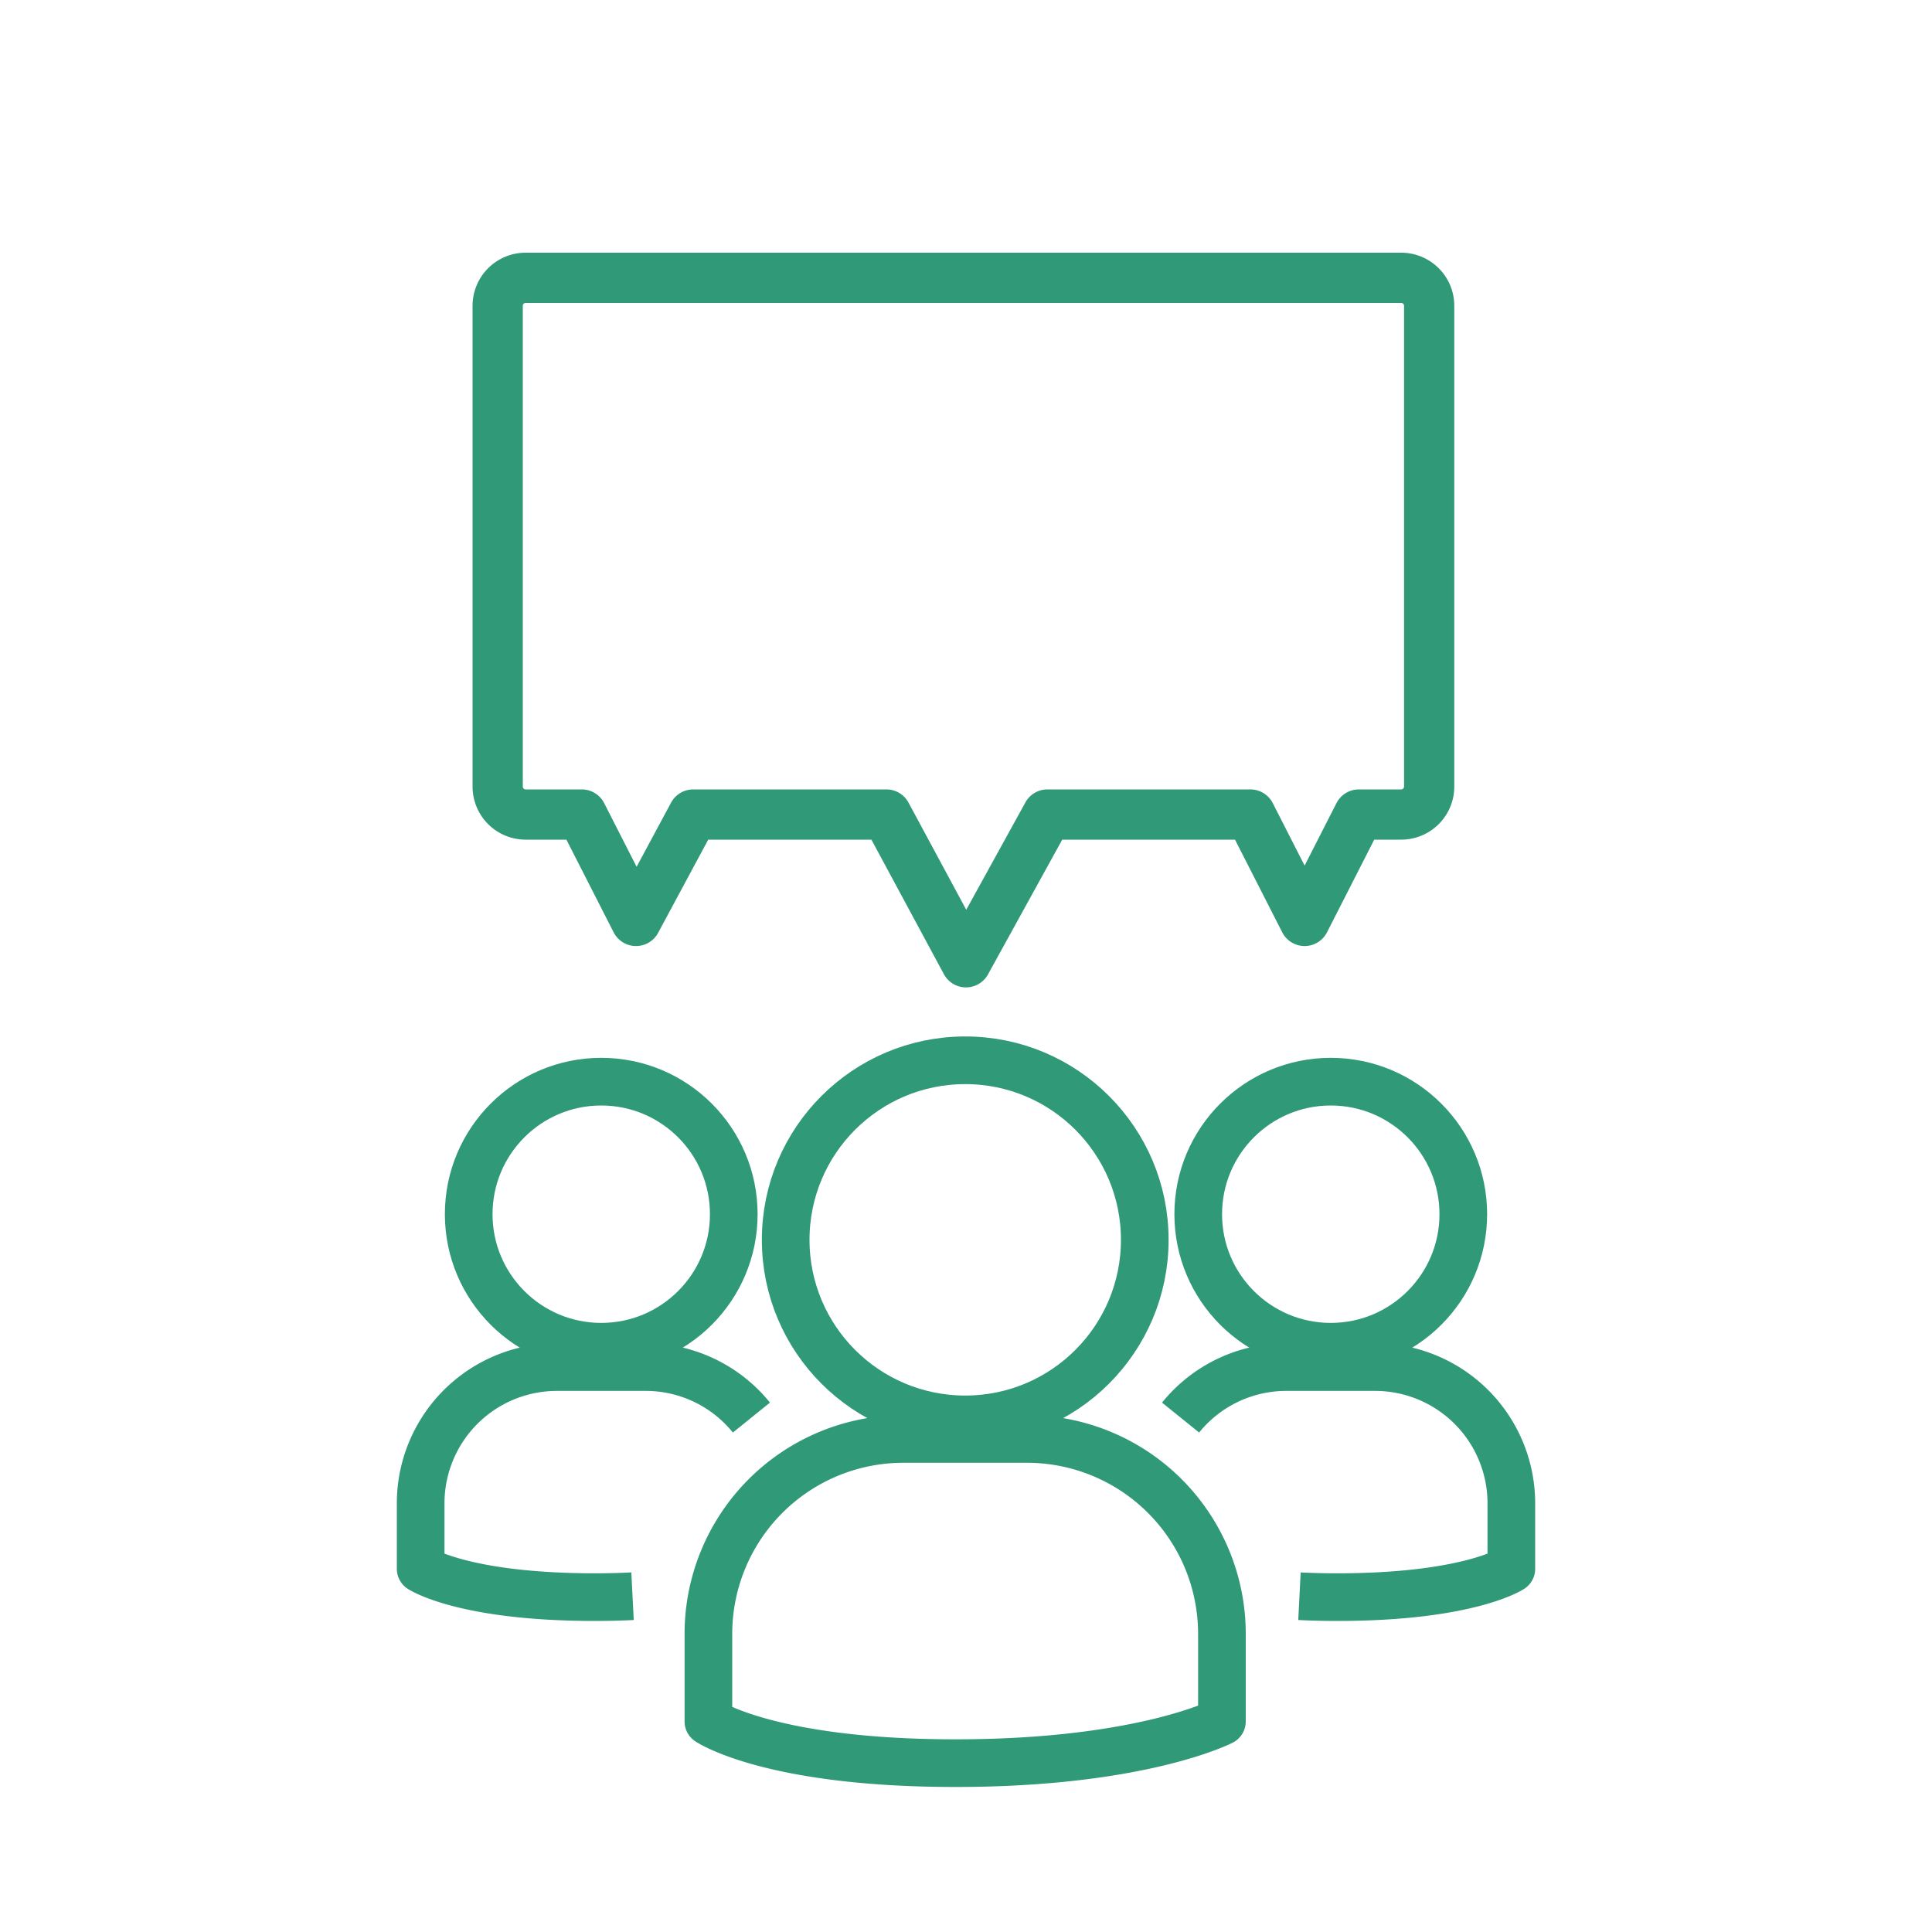 <svg id="Layer_1" data-name="Layer 1" xmlns="http://www.w3.org/2000/svg" viewBox="0 0 150 150"><defs><style>.cls-1,.cls-2{fill:none;stroke:#309977;stroke-linejoin:round;}.cls-1{stroke-linecap:round;stroke-width:3.9px;}.cls-2{stroke-width:3.7px;}</style></defs><title>VectorAssets</title><path class="cls-1" d="M108.79,63.24h-3.29l-4.21,8.26-4.21-8.26H81.32L75,74.71,68.82,63.24h-15L49.38,71.5l-4.21-8.26H40.8a2.17,2.17,0,0,1-2.16-2.16V23.73a2.17,2.17,0,0,1,2.16-2.16h68a2.17,2.17,0,0,1,2.16,2.16V61.08A2.17,2.17,0,0,1,108.79,63.24Z"/><circle class="cls-2" cx="46.68" cy="94.27" r="10.29"/><path class="cls-2" d="M58.34,110.06a10.54,10.54,0,0,0-8.19-3.92H43.21a10.58,10.58,0,0,0-10.55,10.55v5.11S36,124,46.17,124q1.56,0,2.94-.07"/><circle class="cls-2" cx="74.94" cy="96.26" r="13.94"/><path class="cls-2" d="M94.87,133.65v-6.72a15.14,15.14,0,0,0-15-15.21H70a15.14,15.14,0,0,0-15,15.21v6.72s4.78,3.24,19.19,3.24S94.87,133.65,94.87,133.65Z"/><circle class="cls-2" cx="103.32" cy="94.27" r="10.29"/><path class="cls-2" d="M91.66,110.06a10.54,10.54,0,0,1,8.19-3.92h6.94a10.58,10.58,0,0,1,10.55,10.55v5.11S114,124,103.83,124q-1.56,0-2.94-.07"/></svg>